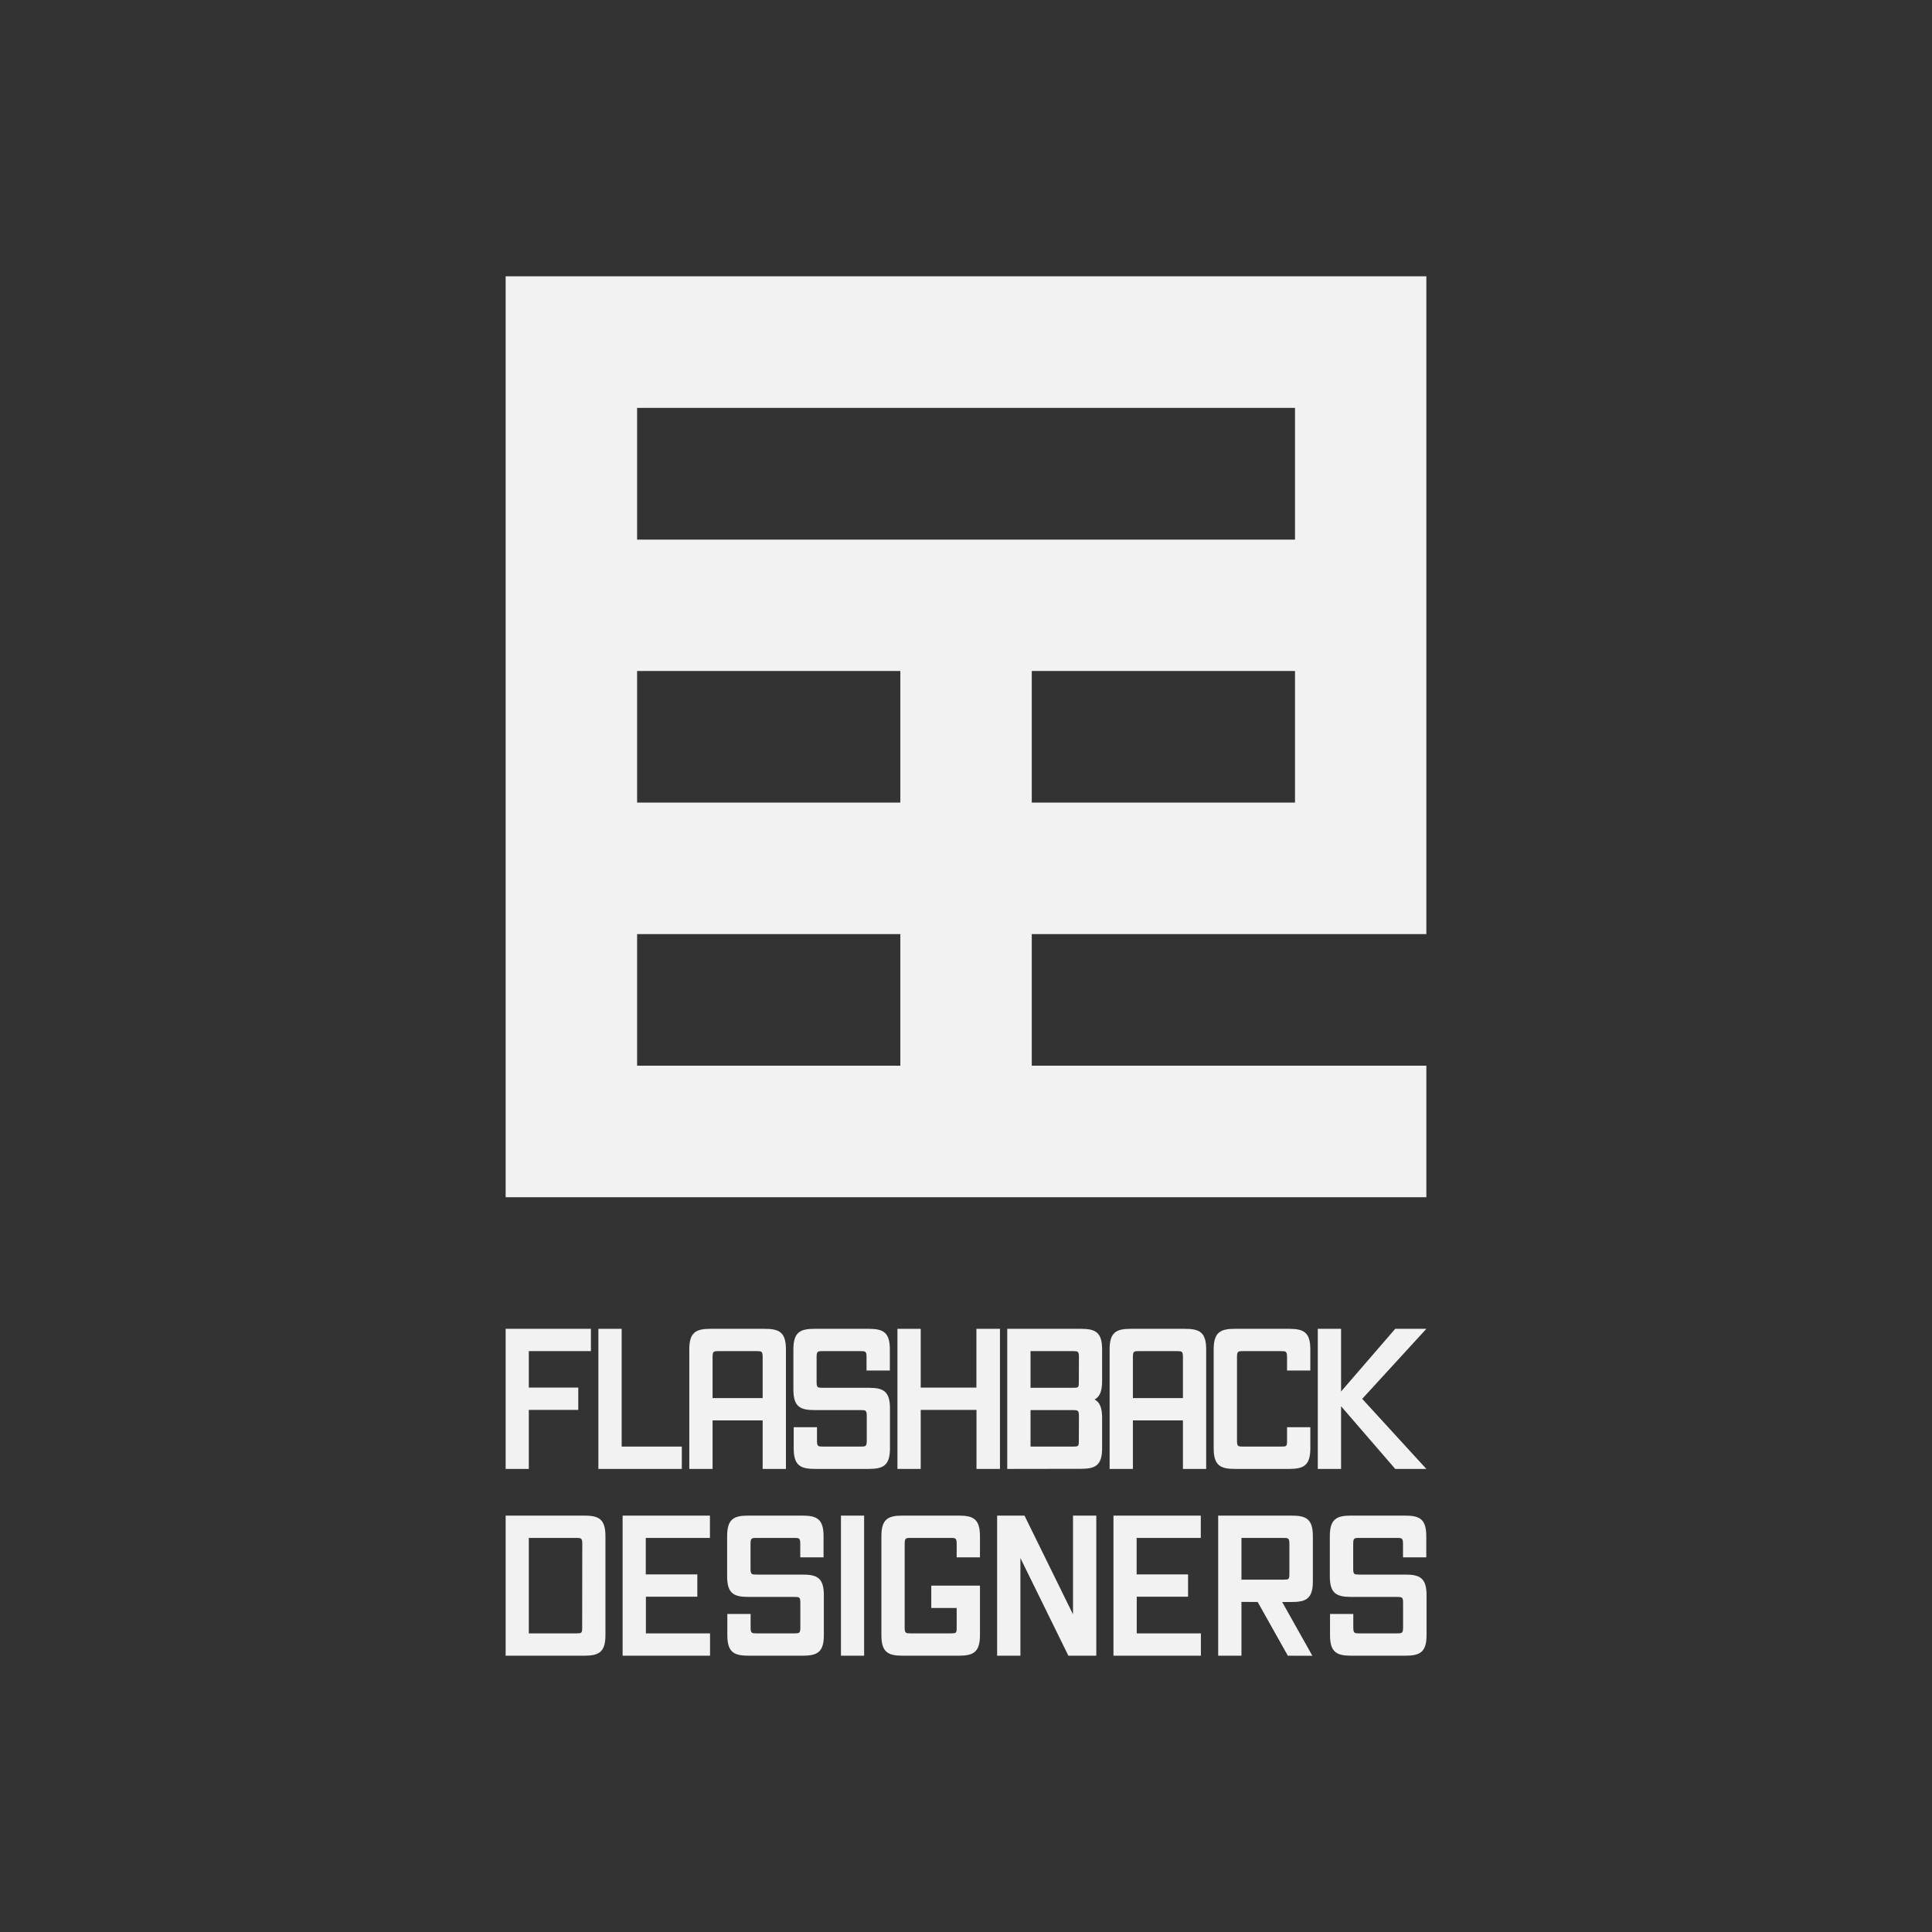 <svg xmlns="http://www.w3.org/2000/svg" viewBox="0 0 512 512"><rect x="0" y="0" width="512" height="512" fill="#333333" stroke="none"/><defs><style>.cls-1{fill:none;}.cls-2{fill:#f2f2f2;}</style></defs><g id="レイヤー_2" data-name="レイヤー 2"><g id="レイヤー_1-2" data-name="レイヤー 1"><rect class="cls-1" width="512" height="512"/><path class="cls-2" d="M134,73.22V317.28H378V282.42H273.43V247.55H378V73.22Zm104.6,174.33v34.87H168.84V247.55Zm104.59-69.73v34.87H273.43V177.82Zm-104.59,0v34.87H168.84V177.82Zm104.59-69.73V143H168.84V108.09Z"/><path class="cls-2" d="M134,438.78V401.65H154.8c3.85,0,5.65.87,5.65,5.45v26.23c0,4.57-1.8,5.45-5.65,5.45Zm20.31-29.67c0-1.49-.31-1.55-1.59-1.55H140.14v25.3h12.55c1.44,0,1.59-.05,1.59-1.49Z"/><path class="cls-2" d="M165,438.78V401.65h23.14v5.91h-17v9.67H184.8v5.92H171.17v9.71h17v5.92Z"/><path class="cls-2" d="M198.4,438.78c-3.85,0-5.65-.88-5.65-5.45v-5.61h6.17v3.6c0,1.49.31,1.54,1.59,1.54h10c1.29,0,1.59-.05,1.59-1.54v-6.58c0-1.49-.3-1.54-1.59-1.54H198.35c-3.85,0-5.65-.88-5.65-5.45V407.1c0-4.58,1.8-5.45,5.65-5.45H212.6c3.85,0,5.65.87,5.65,5.45v5.61h-6.17v-3.6c0-1.49-.31-1.55-1.59-1.55h-10c-1.28,0-1.59.06-1.59,1.55v6.63c0,1.49.31,1.54,1.59,1.54h12.19c3.86,0,5.65.88,5.65,5.45v10.6c0,4.57-1.79,5.45-5.65,5.45Z"/><path class="cls-2" d="M222.86,438.78V401.65H229v37.13Z"/><path class="cls-2" d="M239.24,438.78c-3.86,0-5.66-.88-5.66-5.45V407.1c0-4.58,1.8-5.45,5.66-5.45h14.81c3.85,0,5.65.87,5.65,5.45v5.61h-6.17v-3.6c0-1.49-.31-1.55-1.59-1.55h-10.6c-1.28,0-1.59.06-1.59,1.55v22.21c0,1.49.31,1.54,1.59,1.54h10.6c1.44,0,1.59-.05,1.59-1.49v-5.24H246.8v-5.92h12.9v13.12c0,4.57-1.8,5.45-5.65,5.45Z"/><path class="cls-2" d="M283.13,438.78l-12.71-25.87v25.87h-6.17V401.65h7.25l12.86,26.17V401.65h6.17v37.13Z"/><path class="cls-2" d="M295.08,438.78V401.65h23.14v5.91h-17v9.67h13.63v5.92H301.25v9.71h17v5.92Z"/><path class="cls-2" d="M341.29,438.78l-8-14.25H329v14.25h-6.17V401.65h19.43c3.86,0,5.66.87,5.66,5.45v12c0,4.58-1.8,5.45-5.66,5.45h-2.47l8,14.25Zm.41-29.67c0-1.49-.31-1.55-1.6-1.55H329v11.06H340.1c1.44,0,1.6-.05,1.6-1.49Z"/><path class="cls-2" d="M358.13,438.78c-3.86,0-5.66-.88-5.66-5.45v-5.61h6.17v3.6c0,1.49.31,1.54,1.6,1.54h10c1.28,0,1.59-.05,1.59-1.54v-6.58c0-1.49-.31-1.54-1.59-1.54H358.08c-3.86,0-5.66-.88-5.66-5.45V407.1c0-4.58,1.8-5.45,5.66-5.45h14.24c3.86,0,5.66.87,5.66,5.45v5.61h-6.17v-3.6c0-1.49-.31-1.55-1.6-1.55h-10c-1.29,0-1.6.06-1.6,1.55v6.63c0,1.49.31,1.54,1.6,1.54h12.18c3.86,0,5.66.88,5.66,5.45v10.6c0,4.57-1.8,5.45-5.66,5.45Z"/><path class="cls-2" d="M134,389.28V352.15H156.6v5.91H140.14v9.67h13.11v5.91H140.14v15.64Z"/><path class="cls-2" d="M158.58,389.28V352.15h6.17v31.21h15.94v5.92Z"/><path class="cls-2" d="M202.11,389.28V376.42H188.84v12.86h-6.17V357.6c0-4.58,1.8-5.45,5.66-5.45h14.29c3.86,0,5.66.87,5.66,5.45v31.68Zm0-29.68c0-1.49-.31-1.54-1.6-1.54H190.43c-1.28,0-1.59.05-1.59,1.54v10.91h13.27Z"/><path class="cls-2" d="M216,389.28c-3.86,0-5.66-.88-5.66-5.46v-5.6h6.17v3.6c0,1.49.31,1.54,1.59,1.54h10c1.29,0,1.6-.05,1.6-1.54v-6.58c0-1.49-.31-1.55-1.6-1.55H215.91c-3.85,0-5.65-.87-5.65-5.45V357.6c0-4.58,1.8-5.45,5.65-5.45h14.25c3.86,0,5.66.87,5.66,5.45v5.6h-6.18v-3.6c0-1.49-.3-1.54-1.59-1.54H218c-1.28,0-1.59.05-1.59,1.54v6.64c0,1.49.31,1.54,1.59,1.54h12.19c3.86,0,5.66.87,5.66,5.45v10.59c0,4.58-1.8,5.46-5.66,5.46Z"/><path class="cls-2" d="M258.78,389.28V373.64H244v15.64h-6.17V352.15H244v15.58h14.76V352.15H265v37.13Z"/><path class="cls-2" d="M266.93,389.28V352.15h19.49c3.85,0,5.65.87,5.65,5.45V366c0,2.78-.66,4.17-2,4.89,1.34.67,2,2.11,2,4.83v8.07c0,4.58-1.8,5.46-5.65,5.46Zm19-29.68c0-1.49-.31-1.54-1.59-1.54H273.1v9.72h11.21c1.44,0,1.59,0,1.59-1.49Zm0,15.64c0-1.49-.31-1.55-1.59-1.55H273.1v9.67h11.21c1.44,0,1.59-.05,1.59-1.49Z"/><path class="cls-2" d="M313.49,389.28V376.42H300.23v12.86h-6.17V357.6c0-4.58,1.8-5.45,5.65-5.45H314c3.85,0,5.65.87,5.65,5.45v31.68Zm0-29.68c0-1.49-.31-1.54-1.59-1.54H301.82c-1.29,0-1.59.05-1.59,1.54v10.91h13.26Z"/><path class="cls-2" d="M327.3,389.28c-3.86,0-5.66-.88-5.66-5.46V357.6c0-4.58,1.8-5.45,5.66-5.45h14.3c3.85,0,5.65.87,5.65,5.45v5.6h-6.17v-3.6c0-1.49-.31-1.54-1.59-1.54H329.41c-1.29,0-1.59.05-1.59,1.54v22.22c0,1.49.3,1.54,1.59,1.54h10.08c1.44,0,1.59-.05,1.59-1.49v-3.65h6.17v5.6c0,4.58-1.8,5.46-5.65,5.46Z"/><path class="cls-2" d="M369.75,389.28,355.4,372.67v16.61h-6.17V352.15h6.17v16.61l14.35-16.61H378l-17,18.56,17,18.57Z"/></g></g></svg>